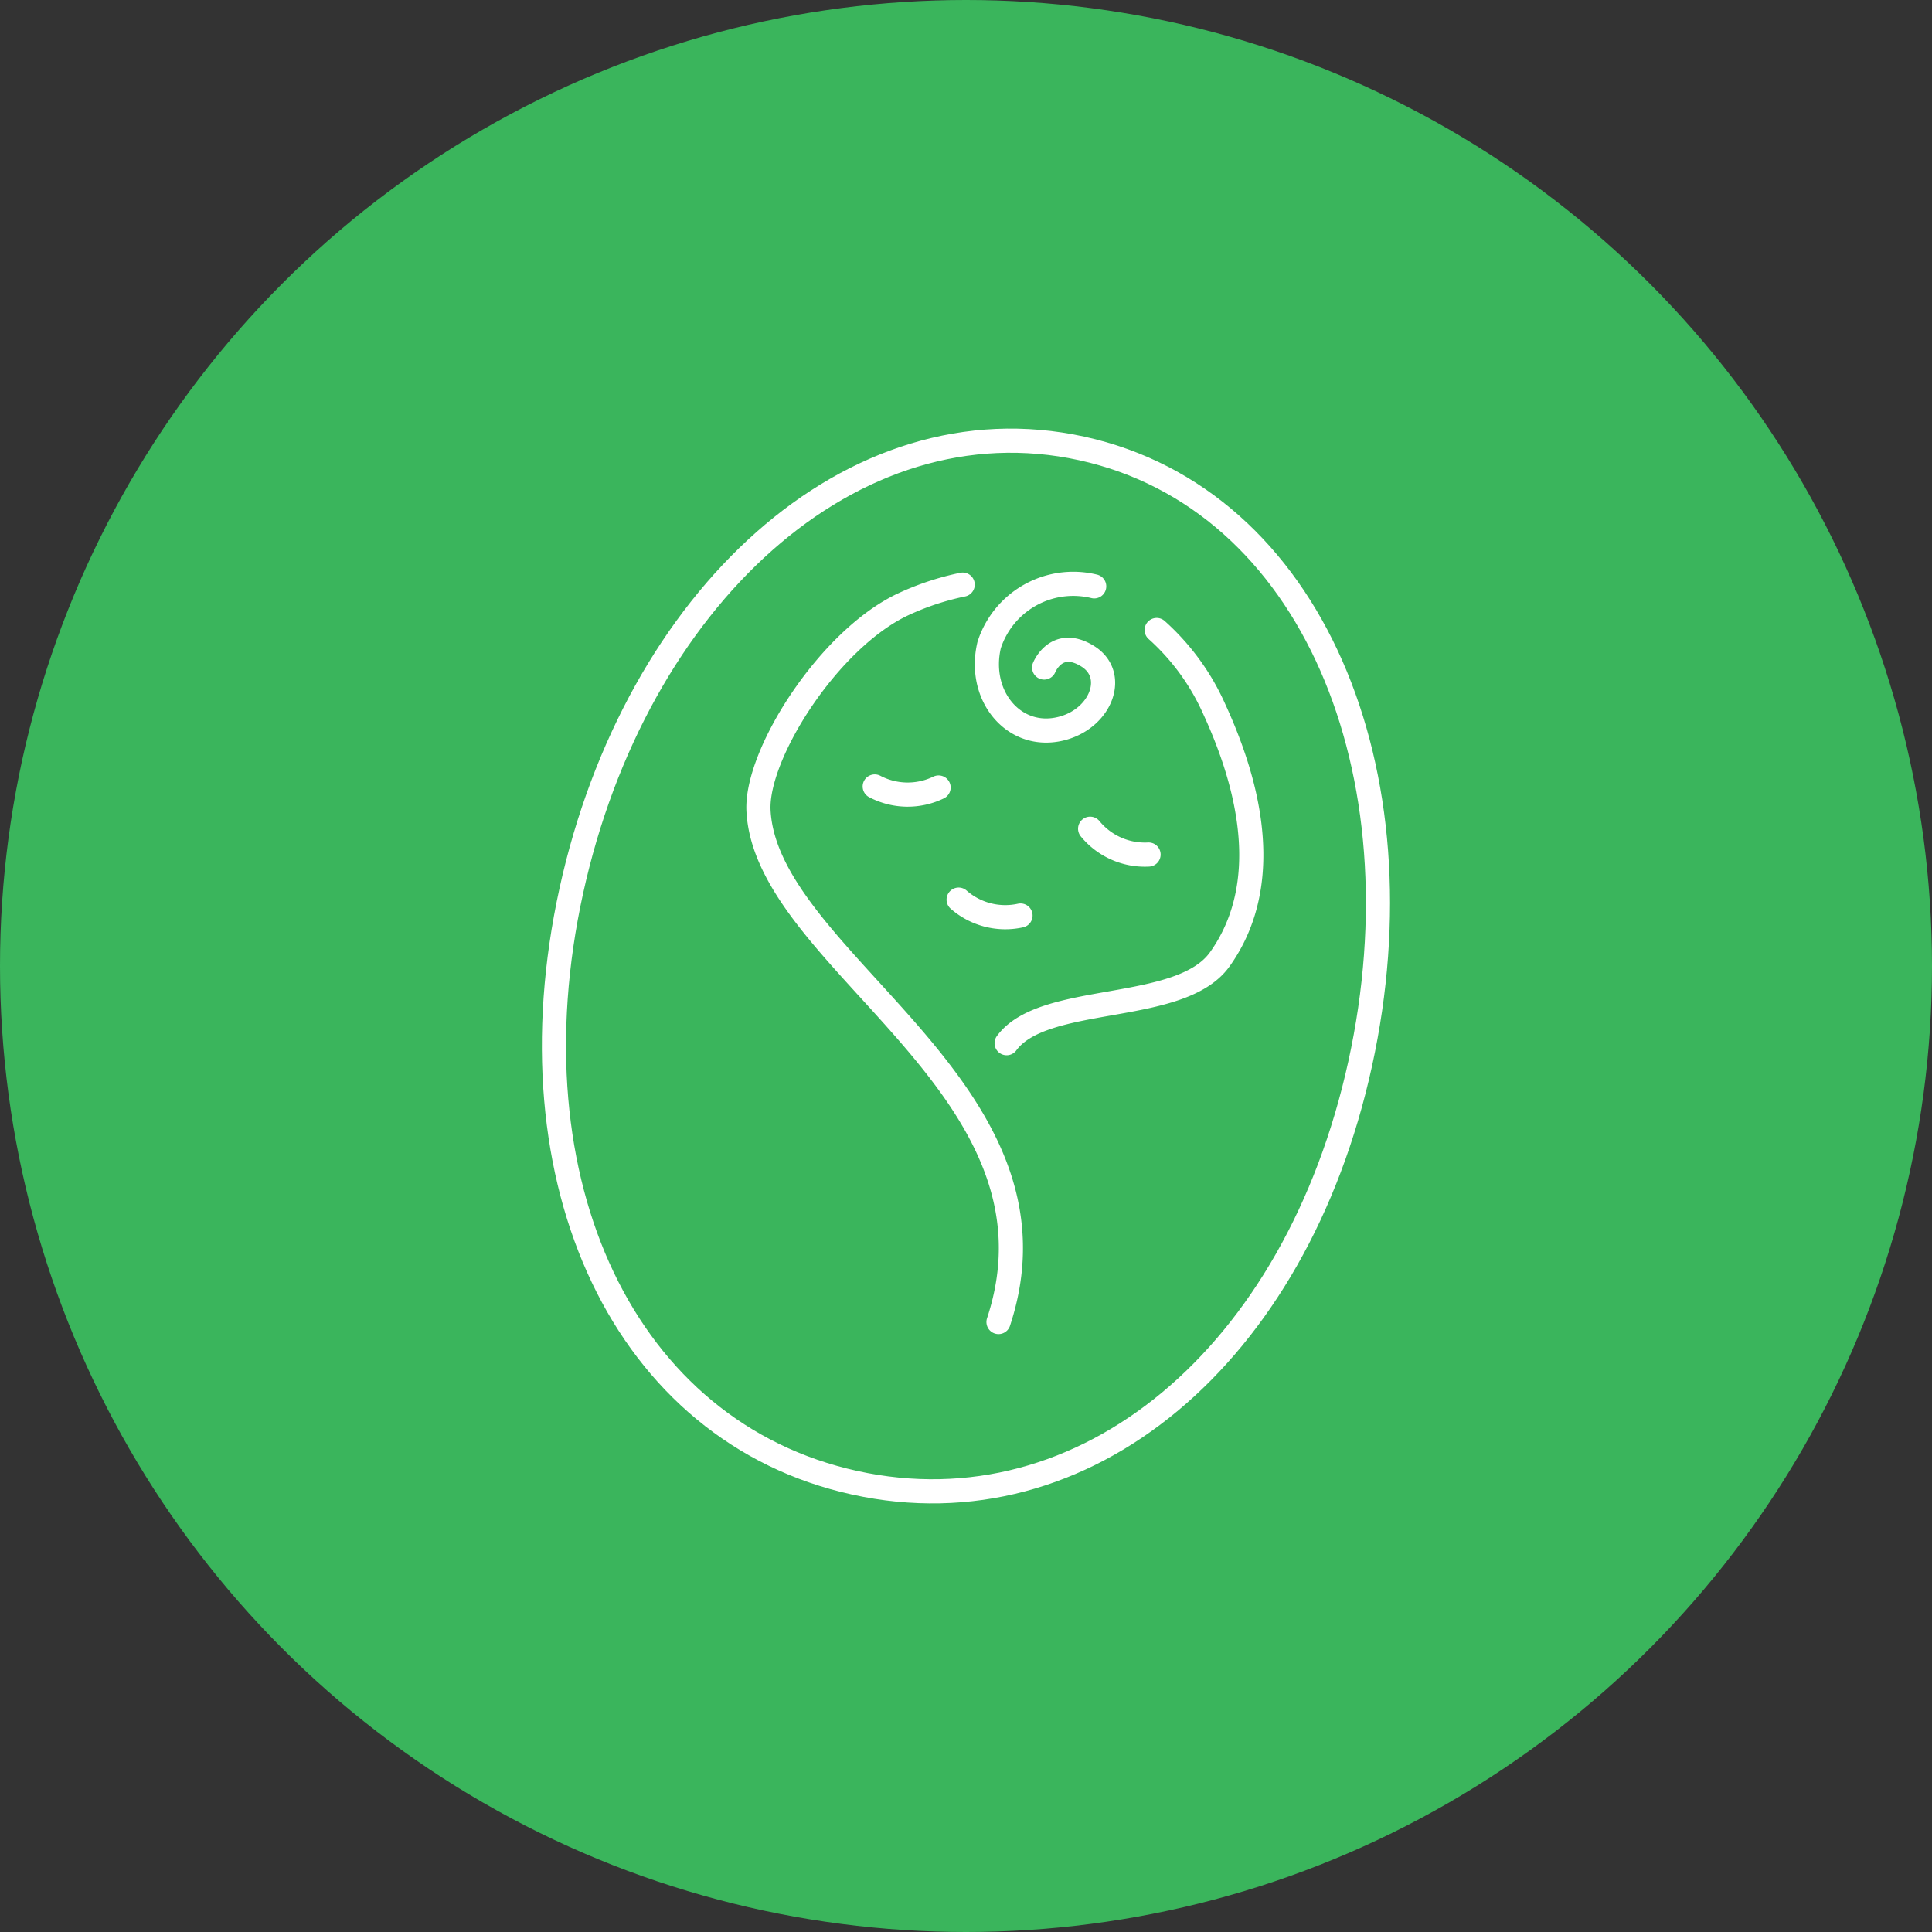<?xml version="1.0" encoding="UTF-8"?> <svg xmlns="http://www.w3.org/2000/svg" width="160" height="160" viewBox="0 0 160 160"><rect x="0" y="0" width="160" height="160" fill="#333333" stroke="none"/><g id="environment_img25" transform="translate(-570 -3599)"><circle id="楕円形_96" data-name="楕円形 96" cx="80" cy="80" r="80" transform="translate(570 3599)" fill="#3ab55c"></circle><g id="environment_img25-2" data-name="environment_img25" transform="translate(595 3624)"><rect id="長方形_2349-2" data-name="長方形 2349-2" width="110" height="110" fill="none"></rect><g id="グループ_1739" data-name="グループ 1739" transform="translate(20.879 11.495)"><path id="パス_31944" data-name="パス 31944" d="M893.3,1033.36c-5.308,24.192-22.8,38.867-41.848,34.688s-28.788-24.831-23.48-49.023,23.23-40.815,42.276-36.636S898.611,1009.168,893.3,1033.36Z" transform="translate(-826.538 -981.745)" fill="none" stroke="#fff" stroke-linecap="round" stroke-linejoin="round" stroke-width="2"></path><path id="パス_31945" data-name="パス 31945" d="M876.45,997.425a19.335,19.335,0,0,1,4.778,6.571c4.1,8.926,3.906,15.878.441,20.709-3.273,4.565-14.575,2.742-17.645,6.936" transform="translate(-826.538 -981.745)" fill="none" stroke="#fff" stroke-linecap="round" stroke-linejoin="round" stroke-width="2"></path><path id="パス_31946" data-name="パス 31946" d="M863.351,1054.734c6.4-19.371-19.233-29.827-19.876-42.341-.24-4.662,5.824-14.216,11.99-17.1a22.344,22.344,0,0,1,4.919-1.627" transform="translate(-826.538 -981.745)" fill="none" stroke="#fff" stroke-linecap="round" stroke-linejoin="round" stroke-width="2"></path><path id="パス_31947" data-name="パス 31947" d="M853.1,1010.382a5.86,5.86,0,0,0,5.288.086" transform="translate(-826.538 -981.745)" fill="none" stroke="#fff" stroke-linecap="round" stroke-linejoin="round" stroke-width="2"></path><path id="パス_31948" data-name="パス 31948" d="M875.777,1016.019a5.858,5.858,0,0,1-4.838-2.136" transform="translate(-826.538 -981.745)" fill="none" stroke="#fff" stroke-linecap="round" stroke-linejoin="round" stroke-width="2"></path><path id="パス_31949" data-name="パス 31949" d="M860.049,1019.753a5.857,5.857,0,0,0,5.123,1.317" transform="translate(-826.538 -981.745)" fill="none" stroke="#fff" stroke-linecap="round" stroke-linejoin="round" stroke-width="2"></path><path id="パス_31950" data-name="パス 31950" d="M871.276,993.809a7.319,7.319,0,0,0-8.7,4.861c-1.007,4.271,2.16,7.993,6.121,6.882,3.2-.9,4.481-4.433,2.045-5.952-2.6-1.62-3.612.931-3.612.931" transform="translate(-826.538 -981.745)" fill="none" stroke="#fff" stroke-linecap="round" stroke-linejoin="round" stroke-width="2"></path></g></g></g></svg> 